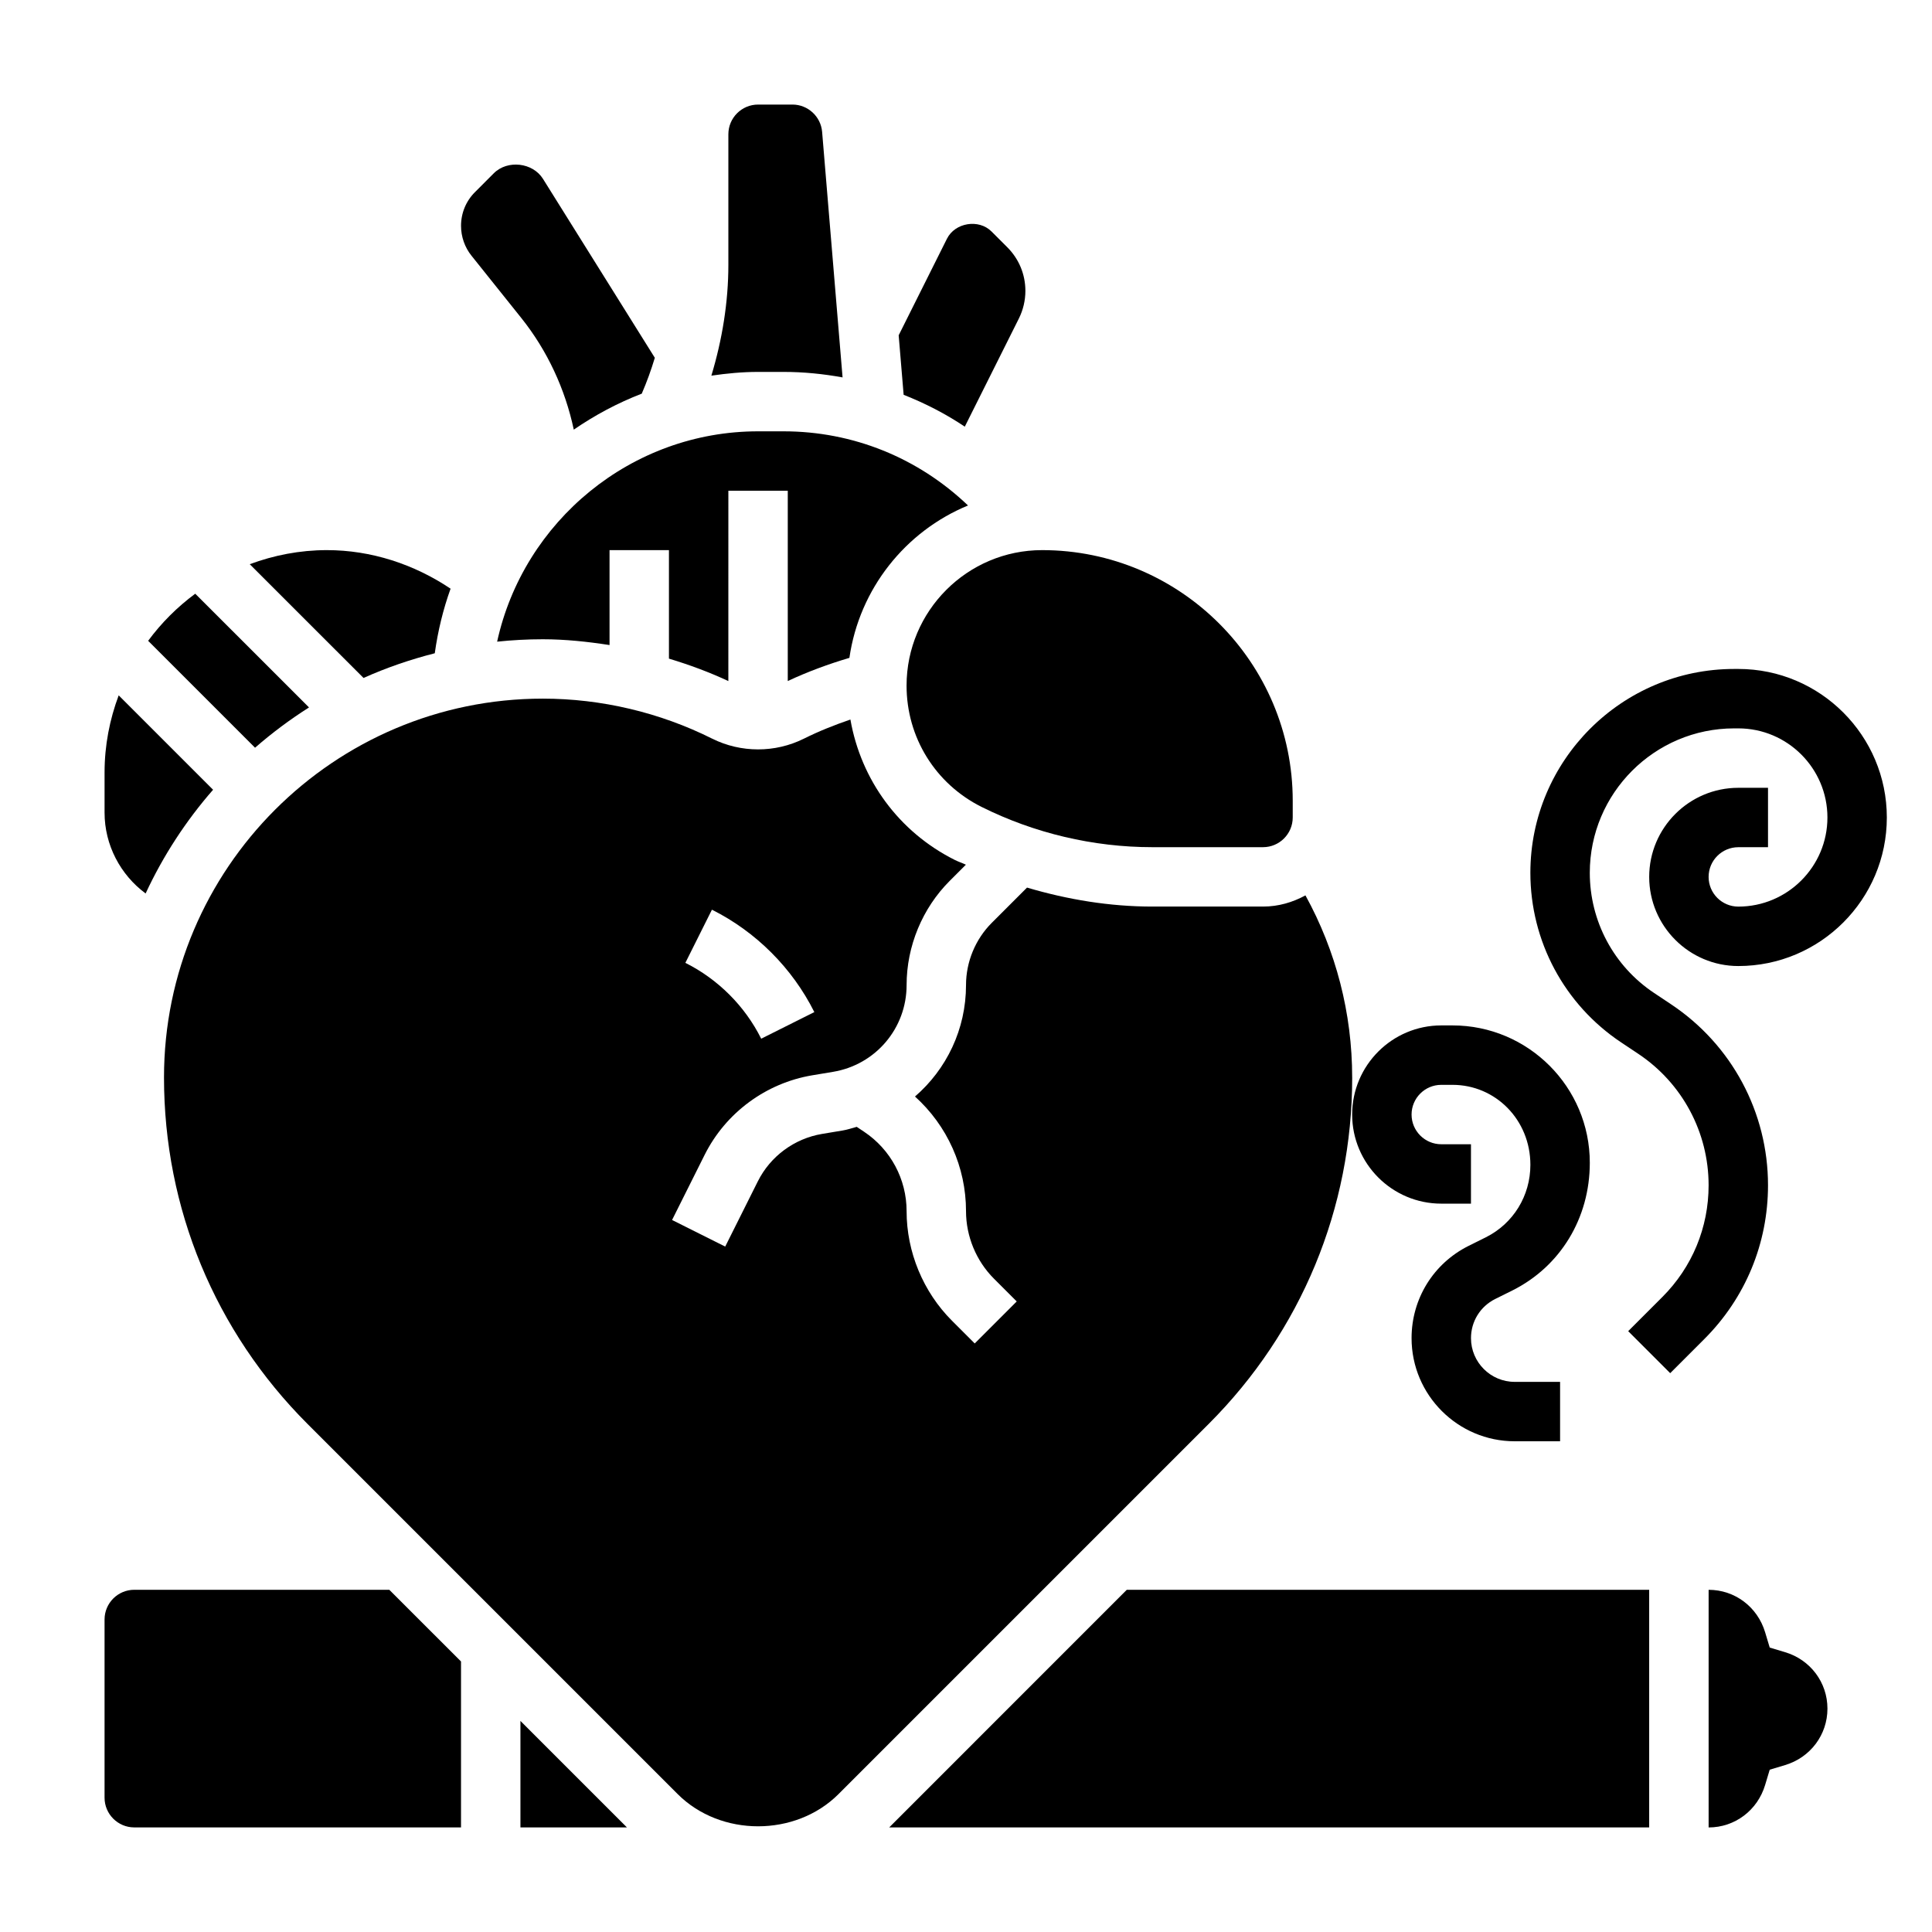 <?xml version="1.0" encoding="UTF-8"?>
<!-- Uploaded to: SVG Repo, www.svgrepo.com, Generator: SVG Repo Mixer Tools -->
<svg fill="#000000" width="800px" height="800px" version="1.1" viewBox="144 144 512 512" xmlns="http://www.w3.org/2000/svg">
 <g>
  <path d="m604.67 321.28h-1.086c-29.781 0-54.02 24.23-54.02 54.02 0 18.105 8.996 34.914 24.059 44.949l4.535 3.023c11.672 7.785 18.641 20.812 18.641 34.84 0 11.188-4.352 21.703-12.266 29.613l-9.047 9.047 11.133 11.133 9.047-9.047c10.883-10.879 16.875-25.348 16.875-40.746 0-19.309-9.59-37.227-25.656-47.941l-4.535-3.023c-10.672-7.106-17.039-19.016-17.039-31.848 0-21.098 17.168-38.273 38.273-38.273h1.086c13.02 0 23.617 10.598 23.617 23.617s-10.598 23.617-23.617 23.617c-4.336 0-7.871-3.527-7.871-7.871s3.535-7.871 7.871-7.871h7.871v-15.742h-7.871c-13.02 0-23.617 10.598-23.617 23.617s10.598 23.617 23.617 23.617c21.703 0 39.359-17.656 39.359-39.359 0-21.715-17.656-39.371-39.359-39.371z"/>
  <path d="m525.95 462.98h7.871v-15.742h-7.871c-4.336 0-7.871-3.527-7.871-7.871s3.535-7.871 7.871-7.871h2.977c11.383-0.004 20.641 9.262 20.641 21.203 0 8.195-4.519 15.547-11.777 19.184l-4.598 2.289c-9.328 4.66-15.113 14.027-15.113 24.453 0 15.066 12.266 27.328 27.332 27.328h12.027v-15.742h-12.027c-6.383 0-11.586-5.195-11.586-11.586 0-4.426 2.457-8.391 6.398-10.367l4.606-2.289c12.633-6.332 20.484-19.078 20.484-33.828 0-20.066-16.32-36.395-36.387-36.395h-2.977c-13.02 0-23.617 10.598-23.617 23.617 0.004 13.02 10.598 23.617 23.617 23.617z"/>
  <path d="m259.22 317.12c0.828-5.918 2.219-11.645 4.188-17.113-9.684-6.496-21.051-10.219-32.777-10.219-7.195 0-14.066 1.363-20.445 3.731l30.156 30.148c6.039-2.711 12.352-4.879 18.879-6.547z"/>
  <path d="m351.65 242.56c5.305 0 10.531 0.527 15.641 1.457l-5.422-65.086c-0.34-4.055-3.781-7.219-7.84-7.219h-9.133c-4.336 0-7.871 3.527-7.871 7.871v34.598c0 9.918-1.629 19.844-4.504 29.371 4.062-0.59 8.172-0.992 12.375-0.992z"/>
  <path d="m282.14 228.26c6.918 8.652 11.629 18.844 13.918 29.598 5.59-3.84 11.609-7.07 18.012-9.531 1.348-3.102 2.488-6.273 3.465-9.508l-29.637-47.414c-2.707-4.344-9.414-5.117-13.043-1.48l-4.945 4.953c-2.41 2.383-3.731 5.57-3.731 8.973 0 2.875 0.984 5.699 2.785 7.934z"/>
  <path d="m399.68 257.07 14.336-28.668c1.125-2.262 1.723-4.781 1.723-7.309 0-4.367-1.699-8.469-4.785-11.555l-4.188-4.188c-3.379-3.387-9.676-2.371-11.816 1.922l-12.793 25.586 1.316 15.77c5.668 2.238 11.105 5.023 16.207 8.441z"/>
  <path d="m384.25 325.71c0 13.68 7.606 25.992 19.852 32.117 13.984 6.984 29.633 10.684 45.258 10.684h29.355c4.336 0 7.871-3.527 7.871-7.871v-4.434c0-36.621-29.793-66.418-66.414-66.418-19.809 0-35.922 16.113-35.922 35.922z"/>
  <path d="m369.1 318.34c2.637-18.301 14.848-33.543 31.434-40.383-13.242-12.652-30.512-19.652-48.887-19.652h-6.754c-33.566 0-62.156 23.805-69.148 55.742 3.984-0.418 8.016-0.637 12.102-0.637 5.926 0 11.824 0.629 17.688 1.535v-25.152h15.742v28.75c5.383 1.621 10.652 3.566 15.742 5.945l0.004-50.438h15.742v50.43c5.266-2.465 10.73-4.481 16.336-6.141z"/>
  <path d="m225.89 331.48-30.148-30.141c-4.762 3.519-8.965 7.723-12.484 12.484l28.332 28.332c4.484-3.914 9.254-7.473 14.301-10.676z"/>
  <path d="m617.05 581.84-4.055-1.219-1.219-4.055c-2.023-6.734-8.039-11.25-14.973-11.25v62.977c6.934 0 12.949-4.519 14.973-11.25l1.219-4.055 4.055-1.219c6.723-2.008 11.242-8.031 11.242-14.965 0-6.938-4.519-12.961-11.242-14.965z"/>
  <path d="m379.64 628.29h201.41v-62.977h-138.44z"/>
  <path d="m182.59 380.78c4.66-10.02 10.684-19.262 17.879-27.488l-25.016-25.016c-2.383 6.375-3.742 13.238-3.742 20.434v10.652c0 8.566 4.188 16.469 10.879 21.418z"/>
  <path d="m502.34 429.54c0-17.012-4.281-33.52-12.383-48.254-3.363 1.832-7.148 2.965-11.234 2.965h-29.355c-11.234 0-22.418-1.836-33.195-5.031l-9.328 9.328c-4.356 4.348-6.84 10.355-6.84 16.5 0 11.746-5.188 22.34-13.523 29.543 8.539 7.711 13.523 18.676 13.523 30.387 0 6.66 2.699 13.188 7.406 17.887l6.031 6.031-11.133 11.133-6.031-6.031c-7.633-7.629-12.02-18.211-12.02-29.02 0-8.477-4.211-16.344-11.266-21.051l-1.953-1.301c-1.227 0.332-2.418 0.746-3.699 0.961l-5.481 0.914c-7.344 1.227-13.715 5.926-17.035 12.586l-8.637 17.27-14.082-7.047 8.637-17.27c5.574-11.141 16.238-19.02 28.527-21.074l5.481-0.914c11.305-1.875 19.508-11.547 19.508-23.004 0-10.289 4.172-20.363 11.445-27.629l4.266-4.266c-0.953-0.449-1.961-0.77-2.906-1.242-14.879-7.438-24.906-21.262-27.695-37.227-4.219 1.449-8.359 3.086-12.328 5.07-7.621 3.801-16.703 3.785-24.301 0-13.855-6.938-29.379-10.609-44.887-10.609-55.359 0-100.39 45.039-100.39 100.39 0 34.684 13.508 67.289 38.031 91.82l98.102 98.102c11.383 11.375 31.234 11.375 42.617 0l98.102-98.102c24.523-24.531 38.031-57.137 38.031-91.82zm-169.67-44.461c11.668 5.832 21.309 15.477 27.137 27.137l-14.082 7.047c-4.312-8.645-11.453-15.777-20.098-20.098z"/>
  <path d="m179.58 565.31c-4.336 0-7.871 3.527-7.871 7.871v47.23c0 4.344 3.535 7.871 7.871 7.871h86.594v-43.973l-19.004-19z"/>
  <path d="m281.92 628.29h28.23l-28.23-28.23z"/>
 </g>
</svg>